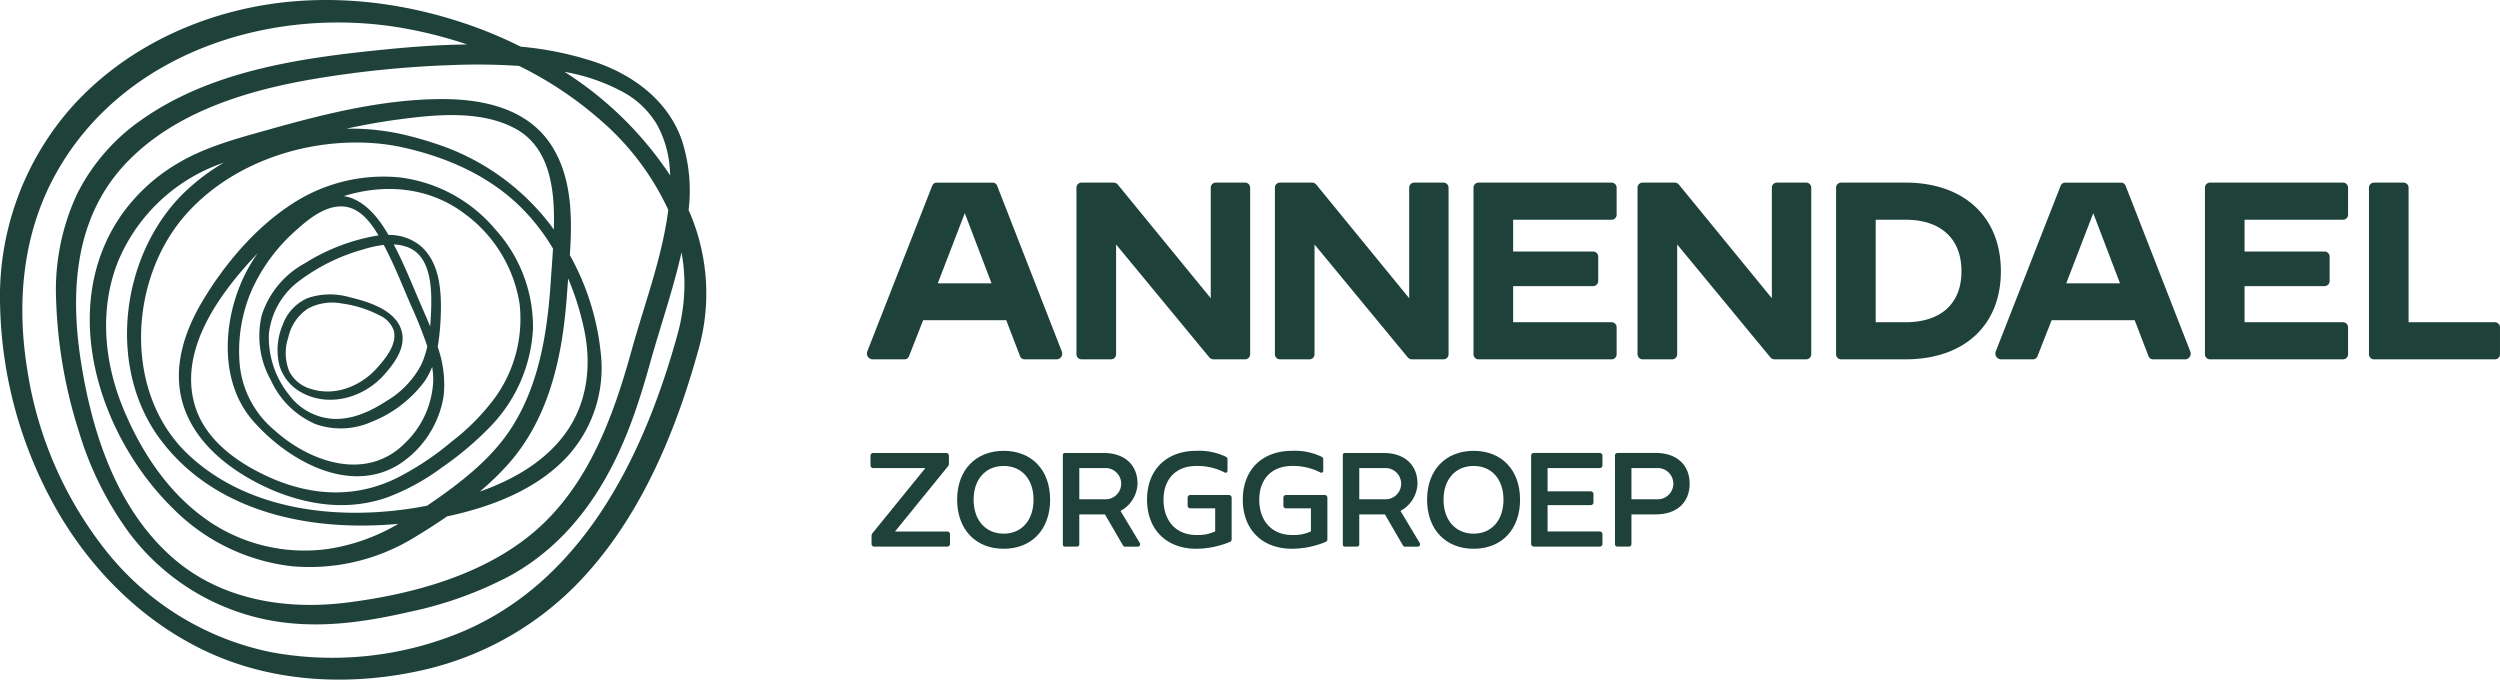 <svg data-interaction-id="be5981" data-interactions="[{&quot;id&quot;:&quot;zmelkm&quot;,&quot;trigger&quot;:&quot;click&quot;,&quot;action&quot;:&quot;javascript&quot;,&quot;jsFunction&quot;:&quot;goToHomepage&quot;}]" class="brxe-svg" id="logo" xmlns="http://www.w3.org/2000/svg" xmlns:xlink="http://www.w3.org/1999/xlink" data-name="Group 4" width="416" height="113.087" viewBox="0 0 416 113.087"><defs><clipPath id="clip-path"><rect id="Rectangle_4" data-name="Rectangle 4" width="416" height="113.087" fill="#fff"></rect></clipPath></defs><g id="Group_3" data-name="Group 3" clip-path="url(#clip-path)" fill="#1E423A"><path id="Path_4" data-name="Path 4" d="M91.423,80.292a25.232,25.232,0,0,0,6.9-16.068A24.125,24.125,0,0,0,92.077,47.7a24.727,24.727,0,0,0-15.92-8.67,27.776,27.776,0,0,0-18.144,4.555c-6,3.93-11.164,10.058-14.788,16.214-2.464,4.184-4.228,9-3.743,13.918C40.332,82.328,47.875,88.076,55.3,91.2c6.1,2.491,12.567,3.283,18.874,1.036a36.89,36.89,0,0,0,8.933-4.894,53.236,53.236,0,0,0,8.315-7.048M59.21,47.56c2.124-1.914,5.143-4.238,8.216-3.594,2.36.494,3.981,2.677,5.191,4.724-.116.014-.231.028-.346.044a33.051,33.051,0,0,0-11.907,4.582,15.138,15.138,0,0,0-7.16,8.6,15.043,15.043,0,0,0,1.523,10.9,14.483,14.483,0,0,0,7.422,7.269,12.592,12.592,0,0,0,9.271-.361,20.29,20.29,0,0,0,8.874-6.777,12.578,12.578,0,0,0,1.256-2.4,15.684,15.684,0,0,1,.181,2.135,15.215,15.215,0,0,1-4.746,10.6C70.6,89.67,61.216,86.427,55.326,81.116a16.265,16.265,0,0,1-5.785-10.77A25.563,25.563,0,0,1,51.387,58.1,29.267,29.267,0,0,1,59.21,47.56M77.932,60.124a74.506,74.506,0,0,1,2.807,7A14.488,14.488,0,0,1,79.7,70.252a15.249,15.249,0,0,1-5.76,5.99c-2.6,1.686-5.485,3.045-8.648,2.974a9.84,9.84,0,0,1-7.559-4.011,15.254,15.254,0,0,1-3.353-10.143,12.636,12.636,0,0,1,4.774-8.6,31.744,31.744,0,0,1,10.866-5.432,19.749,19.749,0,0,1,3.471-.768c1.7,3.18,3.019,6.559,4.444,9.865M75.158,50.19a7.288,7.288,0,0,1,2.32.454c4.051,1.555,4.03,7.28,3.882,10.857-.037.77-.079,1.548-.146,2.325-.532-1.3-1.1-2.572-1.626-3.8-1.422-3.3-2.747-6.658-4.43-9.834m9.58,32.846a47.168,47.168,0,0,1-9.309,6.131c-6.557,3.122-13.361,2.886-20.016.168-5.7-2.4-11.719-6.365-13.442-12.677-2.512-9.209,4.292-18.444,10.542-25.019A27.761,27.761,0,0,0,50.8,54.4c-4.023,7.468-5,18.321.912,25.109,5.6,6.436,15.822,12.4,24.174,7.371a16.685,16.685,0,0,0,7.582-11.547,18.729,18.729,0,0,0-1-8.1,38.159,38.159,0,0,0,.5-5.019c.172-4.157-.087-9.363-3.74-12.091A8.314,8.314,0,0,0,74.28,48.6c-1.368-2.342-3.092-4.684-5.571-5.879a6.7,6.7,0,0,0-1.868-.582c6.784-2.1,14.2-1.581,20.208,3.01A22.985,22.985,0,0,1,96.1,60.1a22.433,22.433,0,0,1-4.069,15.546,36.871,36.871,0,0,1-7.293,7.388" transform="translate(-9.636 -9.509)" fill="#1E423A"></path><path id="Path_5" data-name="Path 5" d="M66.2,65.442a7.574,7.574,0,0,0-4.19,4.412,10.729,10.729,0,0,0-.567,6.827A7.607,7.607,0,0,0,64.993,81.1c4.58,2.619,10.349.991,13.767-2.76,1.646-1.842,3.555-4.283,3.116-6.925-.638-3.841-5.515-5.328-8.709-6.084a11.624,11.624,0,0,0-6.966.109m14.242,5.341c.678,2.343-1.407,4.8-2.838,6.4-2.721,2.986-7,4.675-10.963,3.384a5.792,5.792,0,0,1-3.559-2.9,8.14,8.14,0,0,1-.177-5.626A7.738,7.738,0,0,1,66.2,67.2a8.577,8.577,0,0,1,5.632-.838,19.2,19.2,0,0,1,6.283,1.982,4.454,4.454,0,0,1,2.327,2.437" transform="translate(-14.944 -15.86)" fill="#1E423A"></path><path id="Path_6" data-name="Path 6" d="M49.616,26.882c-5.15,1.453-10.447,2.819-15.089,5.565a30.177,30.177,0,0,0-9.465,8.632c-10.67,15.308-3.867,36.7,8.565,48.873a33.161,33.161,0,0,0,19.71,9.6,33.317,33.317,0,0,0,20.426-4.774c1.822-1.1,3.669-2.274,5.48-3.522l.413-.086c7.162-1.58,14.571-4.423,19.646-9.939a21.814,21.814,0,0,0,5.556-16.572,42.246,42.246,0,0,0-5.2-16.87c.406-6.223.366-12.71-2.911-18.015-3.939-6.38-11.481-7.972-18.457-7.95-9.692.032-19.4,2.444-28.673,5.059m9.85,69.79A28.388,28.388,0,0,1,40.559,92.7C33.463,88.253,28.6,81.1,25.416,73.486c-3.238-7.752-4.1-16.566-.995-24.508A29.239,29.239,0,0,1,41.513,32.6c.2-.075.4-.144.592-.218a35.365,35.365,0,0,0-6.185,4.591C25.03,47.123,22.407,66.162,31.437,78.353,40.522,90.62,56.48,93.87,71.116,92.5a32.35,32.35,0,0,1-11.65,4.172m18.044-8.3q-.807.569-1.617,1.12c-13.769,2.675-29.6,1.148-39.851-8.631C25.411,70.717,26.227,52.1,35.517,41.312c7.728-8.972,20.574-13.171,32.2-12.093a34.462,34.462,0,0,1,3.9.592c7.388,1.612,14.5,4.667,19.933,10.055a34.546,34.546,0,0,1,5.3,6.828c0,.017,0,.035,0,.052-.113,1.954-.27,3.9-.4,5.857-.558,8.048-1.874,16.369-6.152,23.362-3.154,5.155-7.9,8.972-12.781,12.409m21.7-34.545c.048-.711.1-1.431.16-2.158a46.271,46.271,0,0,1,2.664,8.517c1.188,5.644.619,11.6-2.6,16.5-3.4,5.188-9.023,8.423-14.772,10.451a45.786,45.786,0,0,0,4.922-4.789c5.062-5.794,7.545-13.069,8.75-20.57.423-2.634.69-5.289.873-7.95M90.485,26.679c6.032,3.217,6.693,10.511,6.51,16.862-.223-.313-.446-.625-.676-.928A39.343,39.343,0,0,0,77.3,29.237a58.025,58.025,0,0,0-6.146-1.687,39.389,39.389,0,0,0-8.7-.8c2.856-.615,5.729-1.139,8.623-1.526,6.159-.824,13.684-1.592,19.4,1.458" transform="translate(-4.835 -5.337)" fill="#1E423A"></path><path id="Path_7" data-name="Path 7" d="M114.581,34.956a27.194,27.194,0,0,0-1.123-11.637c-2.318-6.638-8.164-10.915-14.639-13.072A55.235,55.235,0,0,0,86.637,7.763a71.1,71.1,0,0,0-7.7-3.311C66.874.1,53.679-1.34,41.08,1.388,29.741,3.843,19.025,9.6,11.394,18.44A47.6,47.6,0,0,0,.011,50.68,71.78,71.78,0,0,0,9.547,85.026C15.429,95.206,24.22,103.845,35,108.7c11.052,4.971,23.674,5.451,35.4,2.794a51.894,51.894,0,0,0,26.649-15.4c7.671-8.288,12.822-18.653,16.494-29.247,1.039-3,1.96-6.038,2.8-9.1a34.155,34.155,0,0,0-1.759-22.788M103.505,15.225a14.727,14.727,0,0,1,5.862,5.584,17.833,17.833,0,0,1,2.085,7.218c.033.388.054.78.068,1.172A58.923,58.923,0,0,0,93.938,11.957a31.837,31.837,0,0,1,9.567,3.268m-17.12-4.249a61.613,61.613,0,0,1,13.577,9.053,44.116,44.116,0,0,1,11.24,14.9c-.066.508-.138,1.015-.218,1.516-.975,6.118-2.958,12.026-4.744,17.941-.41,1.359-.812,2.721-1.191,4.089-3.007,10.829-7.106,22.083-15.783,29.693-8.52,7.474-20.63,10.744-31.647,12.112-10.233,1.271-21.006-.527-28.943-7.522-9.111-8.03-13.192-20.241-15.1-31.894-1.954-11.926-1.343-24.513,7.406-33.723,8.046-8.471,20.05-12.1,31.249-14a174.151,174.151,0,0,1,22.918-2.312,104.035,104.035,0,0,1,11.237.142M112.83,55.314c-5.482,20.007-15.458,40.964-35.568,49.66a56.067,56.067,0,0,1-32.168,3.545,47.077,47.077,0,0,1-27.21-16.563A64.039,64.039,0,0,1,4.555,61.63c-1.823-11.194-.84-22.656,4.726-32.7C20.6,8.505,45.7.713,67.7,4.79A72.877,72.877,0,0,1,77.735,7.4c-5.513.053-11.028.543-16.319,1.107C48.39,9.9,34.638,12.181,23.667,19.851A33.11,33.11,0,0,0,12.856,32.217,37.79,37.79,0,0,0,9.336,49.88a80.127,80.127,0,0,0,3.805,21.963,55.245,55.245,0,0,0,8.311,16.764A38.015,38.015,0,0,0,49.26,103.781c6.421.479,12.742-.553,18.982-1.989a63.5,63.5,0,0,0,16.716-6.031c10.02-5.578,16.154-14.907,20.074-25.462,1.182-3.18,2.181-6.426,3.088-9.694,1.722-6.211,3.872-12.3,5.281-18.6a28.851,28.851,0,0,1,.488,5.515,31.433,31.433,0,0,1-1.059,7.789" transform="translate(0 0)" fill="#1E423A"></path><path id="Path_8" data-name="Path 8" d="M191.023,68.285l10.8-27.557a.8.8,0,0,1,.754-.5h9.284a.8.8,0,0,1,.754.5l10.754,27.557a.948.948,0,0,1-.92,1.345h-5.253a.8.8,0,0,1-.755-.505l-2.31-6.007H200.307l-2.355,6.007a.806.806,0,0,1-.754.505h-5.252a.973.973,0,0,1-.923-1.345m20.668-11.3-4.455-11.679-4.493,11.679Z" transform="translate(-46.697 -9.837)" fill="#1E423A"></path><path id="Path_9" data-name="Path 9" d="M237.1,68.79V41.062a.844.844,0,0,1,.842-.839h5.293a.906.906,0,0,1,.756.338l15.458,18.9v-18.4a.842.842,0,0,1,.841-.839h4.876a.844.844,0,0,1,.839.839V68.79a.843.843,0,0,1-.839.839h-5.214a.975.975,0,0,1-.753-.338l-15.5-18.775V68.79a.84.84,0,0,1-.839.839h-4.913a.843.843,0,0,1-.842-.839" transform="translate(-57.981 -9.836)" fill="#1E423A"></path><path id="Path_10" data-name="Path 10" d="M280.815,68.79V41.062a.844.844,0,0,1,.839-.839h5.293a.917.917,0,0,1,.757.338l15.457,18.9v-18.4a.844.844,0,0,1,.841-.839h4.871a.842.842,0,0,1,.839.839V68.79a.841.841,0,0,1-.839.839h-5.206a.975.975,0,0,1-.757-.338l-15.5-18.775V68.79a.842.842,0,0,1-.839.839h-4.917a.843.843,0,0,1-.839-.839" transform="translate(-68.672 -9.836)" fill="#1E423A"></path><path id="Path_11" data-name="Path 11" d="M324.562,68.79V41.062a.844.844,0,0,1,.842-.839h22.136a.842.842,0,0,1,.839.839v4.5a.842.842,0,0,1-.839.84H331.156V51.69h13.316a.845.845,0,0,1,.843.842v4.075a.844.844,0,0,1-.843.839H331.156v6.009h16.384a.84.84,0,0,1,.839.839v4.5a.841.841,0,0,1-.839.839H325.4a.843.843,0,0,1-.842-.839" transform="translate(-79.371 -9.836)" fill="#1E423A"></path><path id="Path_12" data-name="Path 12" d="M360.691,68.79V41.062a.844.844,0,0,1,.842-.839h5.293a.907.907,0,0,1,.756.338l15.458,18.9v-18.4a.842.842,0,0,1,.841-.839h4.876a.844.844,0,0,1,.839.839V68.79a.843.843,0,0,1-.839.839h-5.213a.976.976,0,0,1-.754-.338l-15.5-18.775V68.79a.84.84,0,0,1-.839.839h-4.913a.843.843,0,0,1-.842-.839" transform="translate(-88.206 -9.836)" fill="#1E423A"></path><path id="Path_13" data-name="Path 13" d="M404.425,68.789V41.063a.844.844,0,0,1,.839-.84h10.829c9.536.041,15.752,5.629,15.752,14.745S425.63,69.586,416.094,69.63H405.264a.844.844,0,0,1-.839-.841m11.58-5.335c5.591,0,9.284-2.855,9.284-8.486S421.6,46.4,416.005,46.4h-4.986V63.454Z" transform="translate(-98.901 -9.836)" fill="#1E423A"></path><path id="Path_14" data-name="Path 14" d="M439.587,68.285,450.38,40.728a.807.807,0,0,1,.757-.5h9.284a.8.8,0,0,1,.756.5l10.755,27.557a.949.949,0,0,1-.924,1.345h-5.252a.8.8,0,0,1-.754-.505l-2.309-6.007H448.871l-2.354,6.007a.805.805,0,0,1-.757.505h-5.252a.973.973,0,0,1-.921-1.345m20.665-11.3L455.8,45.307l-4.493,11.679Z" transform="translate(-107.483 -9.837)" fill="#1E423A"></path><path id="Path_15" data-name="Path 15" d="M485.67,68.79V41.062a.844.844,0,0,1,.839-.839h22.139a.843.843,0,0,1,.839.839v4.5a.843.843,0,0,1-.839.84H492.264V51.69h13.316a.845.845,0,0,1,.84.842v4.075a.844.844,0,0,1-.84.839H492.264v6.009h16.384a.842.842,0,0,1,.839.839v4.5a.842.842,0,0,1-.839.839H486.509a.843.843,0,0,1-.839-.839" transform="translate(-118.769 -9.836)" fill="#1E423A"></path><path id="Path_16" data-name="Path 16" d="M521.8,68.79V41.062a.844.844,0,0,1,.839-.839h4.916a.843.843,0,0,1,.839.839V63.455h14.368a.843.843,0,0,1,.842.839v4.5a.843.843,0,0,1-.842.839H522.639a.843.843,0,0,1-.839-.839" transform="translate(-127.605 -9.836)" fill="#1E423A"></path><path id="Path_17" data-name="Path 17" d="M191.914,114.915v-1.336a.79.79,0,0,1,.2-.511l8.754-10.78h-8.685a.445.445,0,0,1-.443-.443v-1.626a.445.445,0,0,1,.443-.444h12.156a.448.448,0,0,1,.449.444v1.316a.681.681,0,0,1-.2.508l-8.772,10.8h8.708a.445.445,0,0,1,.443.444v1.626a.445.445,0,0,1-.443.443H192.36a.444.444,0,0,1-.446-.443" transform="translate(-46.889 -24.399)" fill="#1E423A"></path><path id="Path_18" data-name="Path 18" d="M210.825,107.429c0-4.921,3.074-8.127,7.749-8.127s7.724,3.206,7.724,8.127c0,4.943-3.048,8.171-7.724,8.171s-7.749-3.228-7.749-8.171m12.714,0c0-3.384-1.959-5.61-4.964-5.61-3.029,0-5.01,2.226-5.01,5.61,0,3.406,1.981,5.657,5.01,5.657,3.005,0,4.964-2.25,4.964-5.657" transform="translate(-51.557 -24.284)" fill="#1E423A"></path><path id="Path_19" data-name="Path 19" d="M252.652,107.429c0-4.943,3.186-8.127,8.2-8.127a10.209,10.209,0,0,1,4.9.98c.155.088.289.2.289.379v1.959a.324.324,0,0,1-.511.267,9.864,9.864,0,0,0-4.676-1.068c-3.363,0-5.459,2.158-5.459,5.61,0,3.54,2.1,5.877,5.459,5.877a6.788,6.788,0,0,0,3.138-.6v-3.831h-4.142a.444.444,0,0,1-.443-.445v-1.337a.443.443,0,0,1,.443-.444h6.436a.446.446,0,0,1,.444.444v6.969a.413.413,0,0,1-.246.379,14.9,14.9,0,0,1-5.63,1.157c-5.011,0-8.2-3.228-8.2-8.171" transform="translate(-61.785 -24.284)" fill="#1E423A"></path><path id="Path_20" data-name="Path 20" d="M273.742,107.429c0-4.943,3.186-8.127,8.2-8.127a10.209,10.209,0,0,1,4.9.98c.155.088.289.2.289.379v1.959a.324.324,0,0,1-.511.267,9.864,9.864,0,0,0-4.676-1.068c-3.363,0-5.459,2.158-5.459,5.61,0,3.54,2.1,5.877,5.459,5.877a6.788,6.788,0,0,0,3.138-.6v-3.831h-4.142a.444.444,0,0,1-.443-.445v-1.337a.443.443,0,0,1,.443-.444h6.436a.446.446,0,0,1,.444.444v6.969a.413.413,0,0,1-.246.379,14.9,14.9,0,0,1-5.63,1.157c-5.011,0-8.2-3.228-8.2-8.171" transform="translate(-66.943 -24.284)" fill="#1E423A"></path><path id="Path_21" data-name="Path 21" d="M241.113,109.994h-4.268v4.985a.378.378,0,0,1-.378.379h-2.006a.333.333,0,0,1-.354-.378V100.153a.334.334,0,0,1,.354-.379H240.9c3.5,0,5.635,2,5.635,5.12a5.36,5.36,0,0,1-2.83,4.521l3.209,5.346a.394.394,0,0,1-.339.6h-2.125a.382.382,0,0,1-.329-.188Zm-.082-2.517a2.6,2.6,0,1,0,0-5.187h-4.185v5.187Z" transform="translate(-57.25 -24.399)" fill="#1E423A"></path><path id="Path_22" data-name="Path 22" d="M302.781,109.994h-4.267v4.985a.379.379,0,0,1-.379.379h-2.006a.333.333,0,0,1-.354-.378V100.153a.334.334,0,0,1,.354-.379h6.436c3.5,0,5.635,2,5.635,5.12a5.36,5.36,0,0,1-2.83,4.521l3.209,5.346a.394.394,0,0,1-.339.6h-2.125a.382.382,0,0,1-.329-.188Zm-.082-2.517a2.6,2.6,0,1,0,0-5.187h-4.184v5.187Z" transform="translate(-72.331 -24.399)" fill="#1E423A"></path><path id="Path_23" data-name="Path 23" d="M314.335,107.429c0-4.921,3.074-8.127,7.75-8.127s7.723,3.206,7.723,8.127c0,4.943-3.047,8.171-7.723,8.171s-7.75-3.228-7.75-8.171m12.714,0c0-3.384-1.959-5.61-4.963-5.61-3.03,0-5.011,2.226-5.011,5.61,0,3.406,1.981,5.657,5.011,5.657,3,0,4.963-2.25,4.963-5.657" transform="translate(-76.87 -24.284)" fill="#1E423A"></path><path id="Path_24" data-name="Path 24" d="M337.254,114.915v-14.7a.445.445,0,0,1,.443-.444h10.978a.446.446,0,0,1,.446.444v1.626a.445.445,0,0,1-.446.443h-8.684v3.875h7.194a.448.448,0,0,1,.443.447v1.4a.447.447,0,0,1-.443.443h-7.194v4.388h8.684a.446.446,0,0,1,.446.444v1.626a.445.445,0,0,1-.446.443H337.7a.445.445,0,0,1-.443-.443" transform="translate(-82.474 -24.399)" fill="#1E423A"></path><path id="Path_25" data-name="Path 25" d="M355.725,114.915v-14.7a.407.407,0,0,1,.44-.443h6.347c3.5,0,5.635,2,5.635,5.12s-2.139,5.1-5.635,5.1h-4.048v4.921a.421.421,0,0,1-.446.443h-1.852a.407.407,0,0,1-.44-.443m6.924-7.438a2.6,2.6,0,1,0,0-5.187h-4.185v5.187Z" transform="translate(-86.992 -24.399)" fill="#1E423A"></path></g></svg>